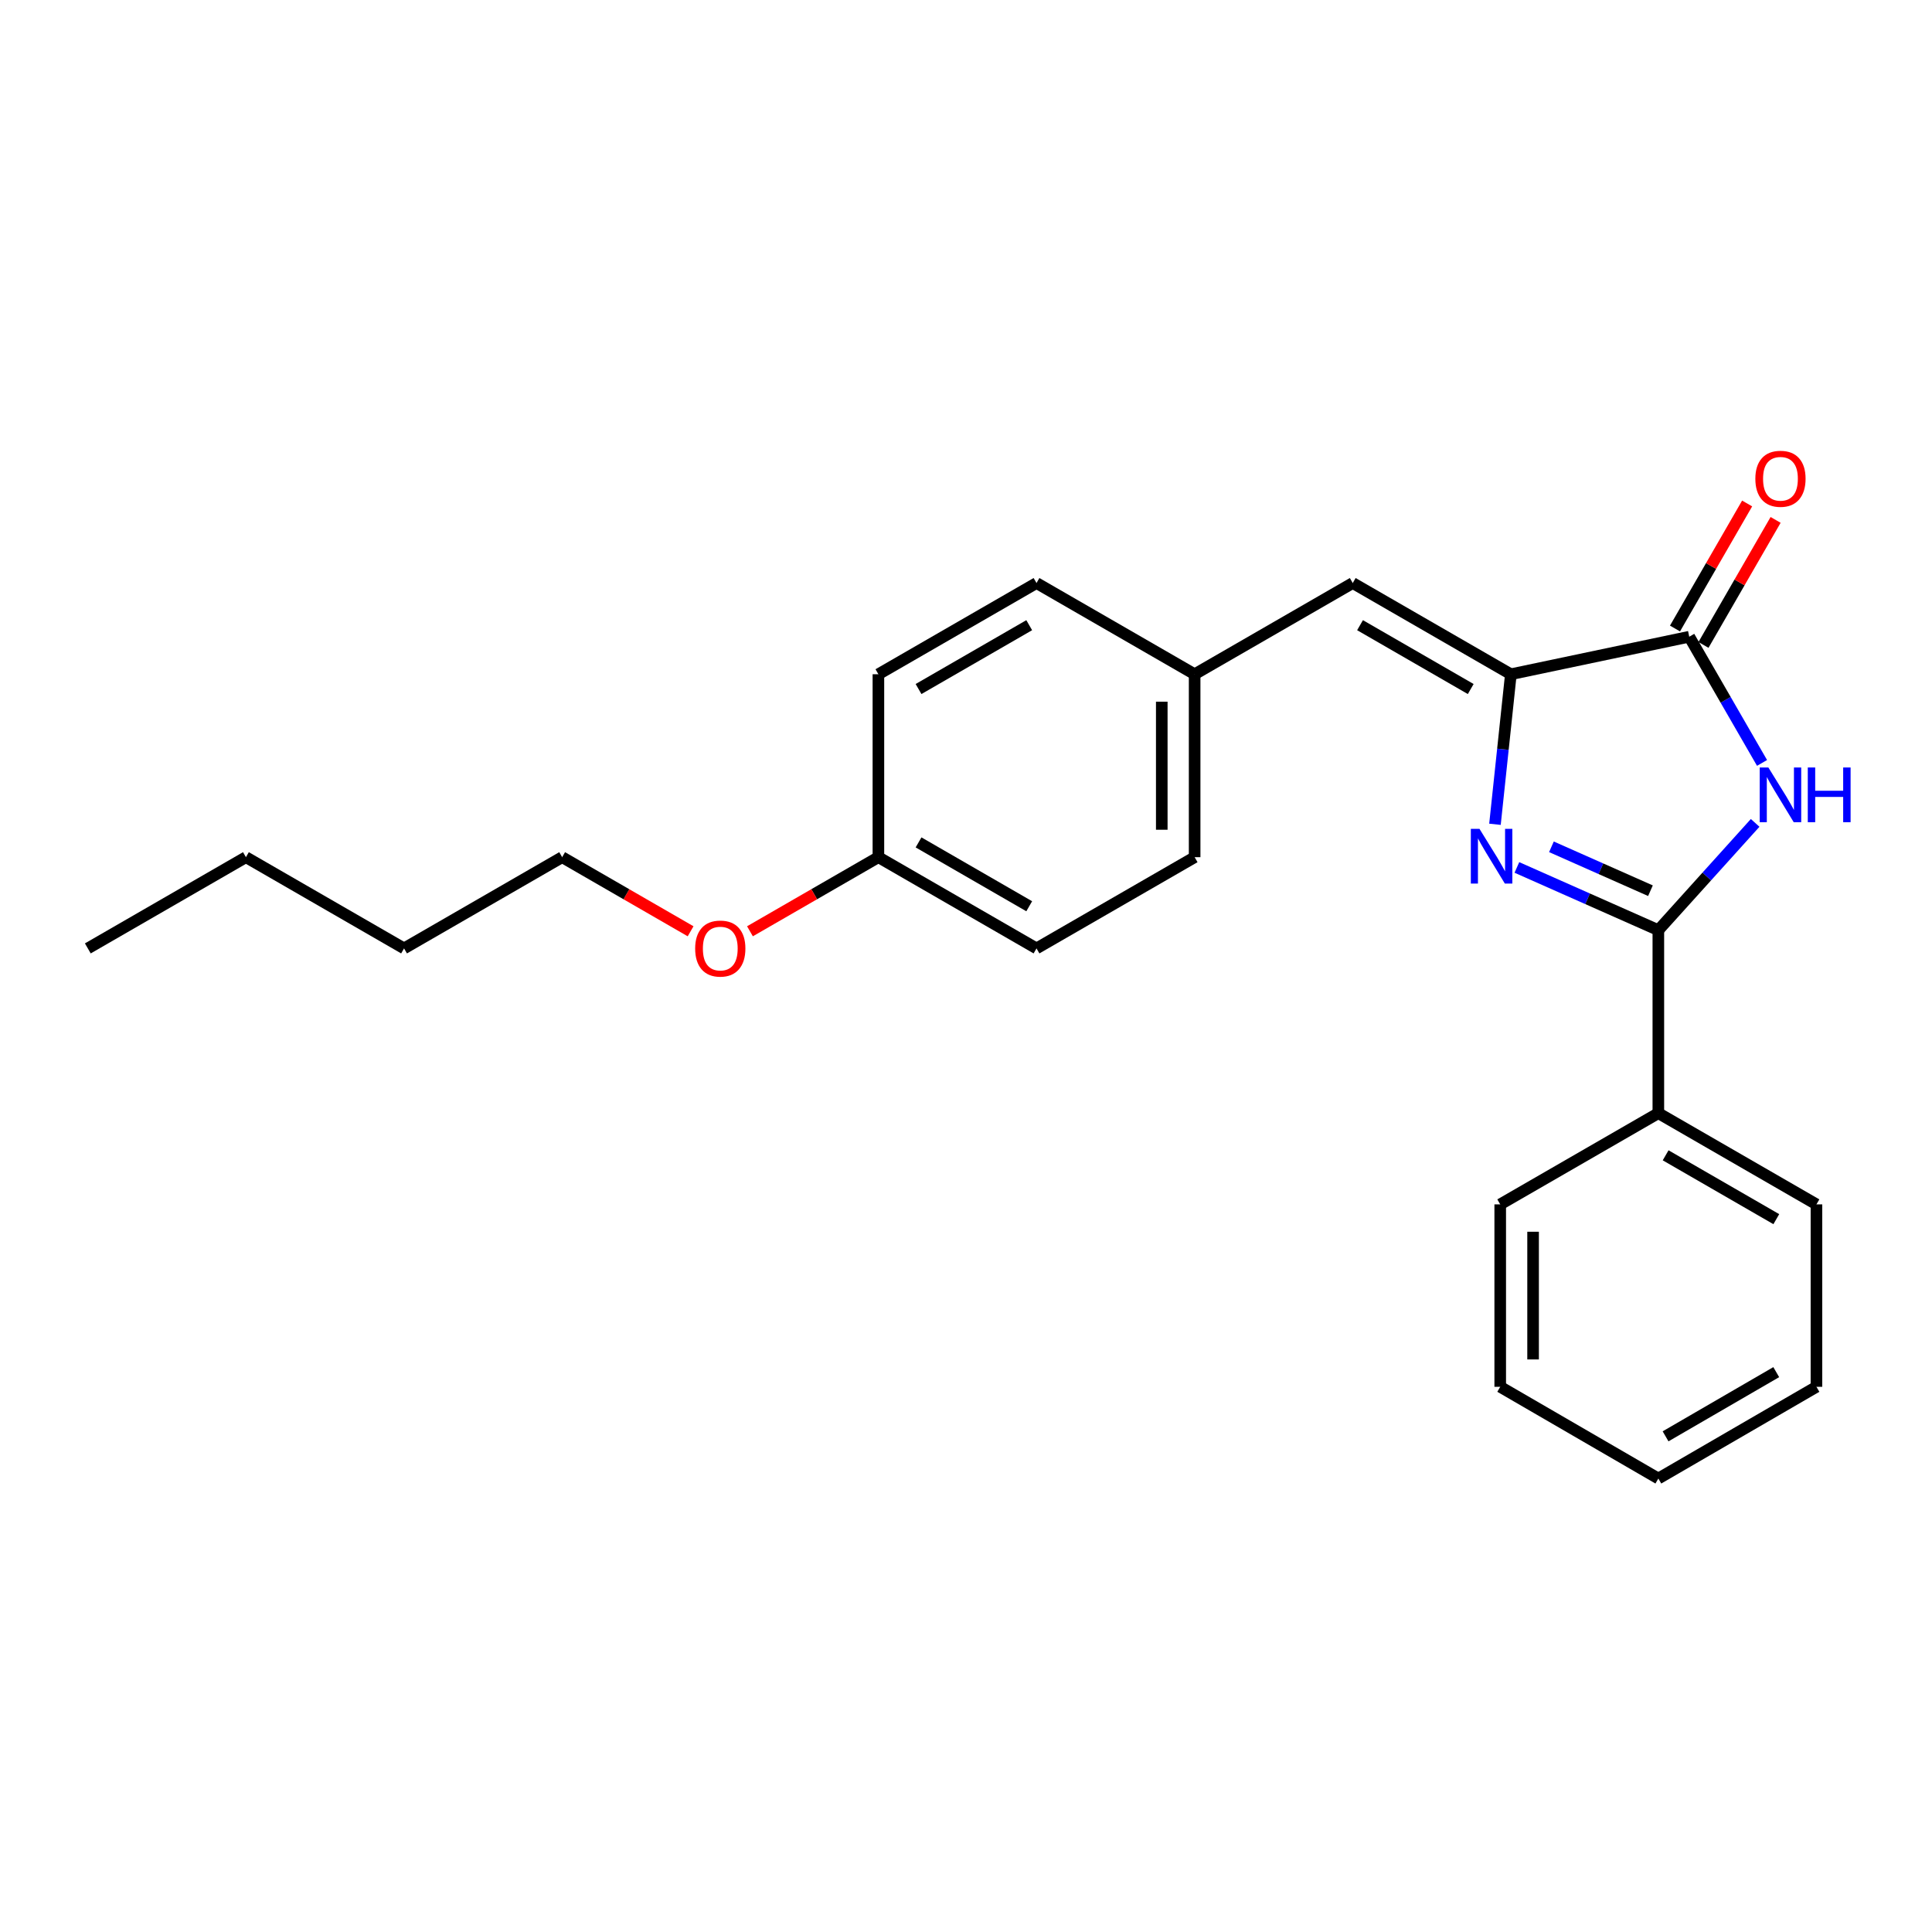 <?xml version='1.0' encoding='iso-8859-1'?>
<svg version='1.1' baseProfile='full'
              xmlns='http://www.w3.org/2000/svg'
                      xmlns:rdkit='http://www.rdkit.org/xml'
                      xmlns:xlink='http://www.w3.org/1999/xlink'
                  xml:space='preserve'
width='1000px' height='1000px' viewBox='0 0 1000 1000'>
<!-- END OF HEADER -->
<rect style='opacity:1.0;fill:#FFFFFF;stroke:none' width='1000' height='1000' x='0' y='0'> </rect>
<path class='bond-1' d='M 785.141,448.984 L 821.749,465.218' style='fill:none;fill-rule:evenodd;stroke:#0000FF;stroke-width:6px;stroke-linecap:butt;stroke-linejoin:miter;stroke-opacity:1' />
<path class='bond-1' d='M 821.749,465.218 L 858.356,481.451' style='fill:none;fill-rule:evenodd;stroke:#000000;stroke-width:6px;stroke-linecap:butt;stroke-linejoin:miter;stroke-opacity:1' />
<path class='bond-1' d='M 803.02,438.303 L 828.645,449.667' style='fill:none;fill-rule:evenodd;stroke:#0000FF;stroke-width:6px;stroke-linecap:butt;stroke-linejoin:miter;stroke-opacity:1' />
<path class='bond-1' d='M 828.645,449.667 L 854.27,461.03' style='fill:none;fill-rule:evenodd;stroke:#000000;stroke-width:6px;stroke-linecap:butt;stroke-linejoin:miter;stroke-opacity:1' />
<path class='bond-2' d='M 773.792,426.647 L 777.907,387.817' style='fill:none;fill-rule:evenodd;stroke:#0000FF;stroke-width:6px;stroke-linecap:butt;stroke-linejoin:miter;stroke-opacity:1' />
<path class='bond-2' d='M 777.907,387.817 L 782.021,348.987' style='fill:none;fill-rule:evenodd;stroke:#000000;stroke-width:6px;stroke-linecap:butt;stroke-linejoin:miter;stroke-opacity:1' />
<path class='bond-0' d='M 908.465,425.925 L 883.411,453.688' style='fill:none;fill-rule:evenodd;stroke:#0000FF;stroke-width:6px;stroke-linecap:butt;stroke-linejoin:miter;stroke-opacity:1' />
<path class='bond-0' d='M 883.411,453.688 L 858.356,481.451' style='fill:none;fill-rule:evenodd;stroke:#000000;stroke-width:6px;stroke-linecap:butt;stroke-linejoin:miter;stroke-opacity:1' />
<path class='bond-23' d='M 912.032,394.888 L 893.189,362.227' style='fill:none;fill-rule:evenodd;stroke:#0000FF;stroke-width:6px;stroke-linecap:butt;stroke-linejoin:miter;stroke-opacity:1' />
<path class='bond-23' d='M 893.189,362.227 L 874.347,329.565' style='fill:none;fill-rule:evenodd;stroke:#000000;stroke-width:6px;stroke-linecap:butt;stroke-linejoin:miter;stroke-opacity:1' />
<path class='bond-5' d='M 858.356,481.451 L 858.356,576.168' style='fill:none;fill-rule:evenodd;stroke:#000000;stroke-width:6px;stroke-linecap:butt;stroke-linejoin:miter;stroke-opacity:1' />
<path class='bond-3' d='M 782.021,348.987 L 874.347,329.565' style='fill:none;fill-rule:evenodd;stroke:#000000;stroke-width:6px;stroke-linecap:butt;stroke-linejoin:miter;stroke-opacity:1' />
<path class='bond-4' d='M 782.021,348.987 L 700.176,301.78' style='fill:none;fill-rule:evenodd;stroke:#000000;stroke-width:6px;stroke-linecap:butt;stroke-linejoin:miter;stroke-opacity:1' />
<path class='bond-4' d='M 761.245,356.642 L 703.953,323.597' style='fill:none;fill-rule:evenodd;stroke:#000000;stroke-width:6px;stroke-linecap:butt;stroke-linejoin:miter;stroke-opacity:1' />
<path class='bond-6' d='M 881.714,333.816 L 900.383,301.46' style='fill:none;fill-rule:evenodd;stroke:#000000;stroke-width:6px;stroke-linecap:butt;stroke-linejoin:miter;stroke-opacity:1' />
<path class='bond-6' d='M 900.383,301.46 L 919.052,269.103' style='fill:none;fill-rule:evenodd;stroke:#FF0000;stroke-width:6px;stroke-linecap:butt;stroke-linejoin:miter;stroke-opacity:1' />
<path class='bond-6' d='M 866.979,325.315 L 885.648,292.958' style='fill:none;fill-rule:evenodd;stroke:#000000;stroke-width:6px;stroke-linecap:butt;stroke-linejoin:miter;stroke-opacity:1' />
<path class='bond-6' d='M 885.648,292.958 L 904.317,260.601' style='fill:none;fill-rule:evenodd;stroke:#FF0000;stroke-width:6px;stroke-linecap:butt;stroke-linejoin:miter;stroke-opacity:1' />
<path class='bond-7' d='M 700.176,301.78 L 618.341,348.987' style='fill:none;fill-rule:evenodd;stroke:#000000;stroke-width:6px;stroke-linecap:butt;stroke-linejoin:miter;stroke-opacity:1' />
<path class='bond-14' d='M 858.356,576.168 L 940.191,623.385' style='fill:none;fill-rule:evenodd;stroke:#000000;stroke-width:6px;stroke-linecap:butt;stroke-linejoin:miter;stroke-opacity:1' />
<path class='bond-14' d='M 862.13,597.986 L 919.414,631.037' style='fill:none;fill-rule:evenodd;stroke:#000000;stroke-width:6px;stroke-linecap:butt;stroke-linejoin:miter;stroke-opacity:1' />
<path class='bond-15' d='M 858.356,576.168 L 776.511,623.385' style='fill:none;fill-rule:evenodd;stroke:#000000;stroke-width:6px;stroke-linecap:butt;stroke-linejoin:miter;stroke-opacity:1' />
<path class='bond-9' d='M 618.341,348.987 L 618.341,443.676' style='fill:none;fill-rule:evenodd;stroke:#000000;stroke-width:6px;stroke-linecap:butt;stroke-linejoin:miter;stroke-opacity:1' />
<path class='bond-9' d='M 601.329,363.19 L 601.329,429.473' style='fill:none;fill-rule:evenodd;stroke:#000000;stroke-width:6px;stroke-linecap:butt;stroke-linejoin:miter;stroke-opacity:1' />
<path class='bond-10' d='M 618.341,348.987 L 536.496,301.78' style='fill:none;fill-rule:evenodd;stroke:#000000;stroke-width:6px;stroke-linecap:butt;stroke-linejoin:miter;stroke-opacity:1' />
<path class='bond-8' d='M 454.66,443.676 L 536.496,490.893' style='fill:none;fill-rule:evenodd;stroke:#000000;stroke-width:6px;stroke-linecap:butt;stroke-linejoin:miter;stroke-opacity:1' />
<path class='bond-8' d='M 475.437,436.023 L 532.722,469.075' style='fill:none;fill-rule:evenodd;stroke:#000000;stroke-width:6px;stroke-linecap:butt;stroke-linejoin:miter;stroke-opacity:1' />
<path class='bond-13' d='M 454.66,443.676 L 421.419,462.853' style='fill:none;fill-rule:evenodd;stroke:#000000;stroke-width:6px;stroke-linecap:butt;stroke-linejoin:miter;stroke-opacity:1' />
<path class='bond-13' d='M 421.419,462.853 L 388.178,482.03' style='fill:none;fill-rule:evenodd;stroke:#FF0000;stroke-width:6px;stroke-linecap:butt;stroke-linejoin:miter;stroke-opacity:1' />
<path class='bond-25' d='M 454.66,443.676 L 454.66,348.987' style='fill:none;fill-rule:evenodd;stroke:#000000;stroke-width:6px;stroke-linecap:butt;stroke-linejoin:miter;stroke-opacity:1' />
<path class='bond-12' d='M 618.341,443.676 L 536.496,490.893' style='fill:none;fill-rule:evenodd;stroke:#000000;stroke-width:6px;stroke-linecap:butt;stroke-linejoin:miter;stroke-opacity:1' />
<path class='bond-11' d='M 536.496,301.78 L 454.66,348.987' style='fill:none;fill-rule:evenodd;stroke:#000000;stroke-width:6px;stroke-linecap:butt;stroke-linejoin:miter;stroke-opacity:1' />
<path class='bond-11' d='M 532.721,323.597 L 475.436,356.642' style='fill:none;fill-rule:evenodd;stroke:#000000;stroke-width:6px;stroke-linecap:butt;stroke-linejoin:miter;stroke-opacity:1' />
<path class='bond-16' d='M 357.453,482.03 L 324.212,462.853' style='fill:none;fill-rule:evenodd;stroke:#FF0000;stroke-width:6px;stroke-linecap:butt;stroke-linejoin:miter;stroke-opacity:1' />
<path class='bond-16' d='M 324.212,462.853 L 290.97,443.676' style='fill:none;fill-rule:evenodd;stroke:#000000;stroke-width:6px;stroke-linecap:butt;stroke-linejoin:miter;stroke-opacity:1' />
<path class='bond-20' d='M 940.191,623.385 L 940.191,717.809' style='fill:none;fill-rule:evenodd;stroke:#000000;stroke-width:6px;stroke-linecap:butt;stroke-linejoin:miter;stroke-opacity:1' />
<path class='bond-21' d='M 776.511,623.385 L 776.511,717.809' style='fill:none;fill-rule:evenodd;stroke:#000000;stroke-width:6px;stroke-linecap:butt;stroke-linejoin:miter;stroke-opacity:1' />
<path class='bond-21' d='M 793.523,637.549 L 793.523,703.645' style='fill:none;fill-rule:evenodd;stroke:#000000;stroke-width:6px;stroke-linecap:butt;stroke-linejoin:miter;stroke-opacity:1' />
<path class='bond-17' d='M 290.97,443.676 L 209.135,490.893' style='fill:none;fill-rule:evenodd;stroke:#000000;stroke-width:6px;stroke-linecap:butt;stroke-linejoin:miter;stroke-opacity:1' />
<path class='bond-18' d='M 209.135,490.893 L 127.29,443.676' style='fill:none;fill-rule:evenodd;stroke:#000000;stroke-width:6px;stroke-linecap:butt;stroke-linejoin:miter;stroke-opacity:1' />
<path class='bond-19' d='M 127.29,443.676 L 45.455,490.893' style='fill:none;fill-rule:evenodd;stroke:#000000;stroke-width:6px;stroke-linecap:butt;stroke-linejoin:miter;stroke-opacity:1' />
<path class='bond-24' d='M 940.191,717.809 L 858.356,765.281' style='fill:none;fill-rule:evenodd;stroke:#000000;stroke-width:6px;stroke-linecap:butt;stroke-linejoin:miter;stroke-opacity:1' />
<path class='bond-24' d='M 919.38,710.215 L 862.095,743.445' style='fill:none;fill-rule:evenodd;stroke:#000000;stroke-width:6px;stroke-linecap:butt;stroke-linejoin:miter;stroke-opacity:1' />
<path class='bond-22' d='M 776.511,717.809 L 858.356,765.281' style='fill:none;fill-rule:evenodd;stroke:#000000;stroke-width:6px;stroke-linecap:butt;stroke-linejoin:miter;stroke-opacity:1' />
<path  class='atom-0' d='M 765.781 429.015
L 775.061 444.015
Q 775.981 445.495, 777.461 448.175
Q 778.941 450.855, 779.021 451.015
L 779.021 429.015
L 782.781 429.015
L 782.781 457.335
L 778.901 457.335
L 768.941 440.935
Q 767.781 439.015, 766.541 436.815
Q 765.341 434.615, 764.981 433.935
L 764.981 457.335
L 761.301 457.335
L 761.301 429.015
L 765.781 429.015
' fill='#0000FF'/>
<path  class='atom-1' d='M 915.304 397.25
L 924.584 412.25
Q 925.504 413.73, 926.984 416.41
Q 928.464 419.09, 928.544 419.25
L 928.544 397.25
L 932.304 397.25
L 932.304 425.57
L 928.424 425.57
L 918.464 409.17
Q 917.304 407.25, 916.064 405.05
Q 914.864 402.85, 914.504 402.17
L 914.504 425.57
L 910.824 425.57
L 910.824 397.25
L 915.304 397.25
' fill='#0000FF'/>
<path  class='atom-1' d='M 935.704 397.25
L 939.544 397.25
L 939.544 409.29
L 954.024 409.29
L 954.024 397.25
L 957.864 397.25
L 957.864 425.57
L 954.024 425.57
L 954.024 412.49
L 939.544 412.49
L 939.544 425.57
L 935.704 425.57
L 935.704 397.25
' fill='#0000FF'/>
<path  class='atom-7' d='M 908.564 247.81
Q 908.564 241.01, 911.924 237.21
Q 915.284 233.41, 921.564 233.41
Q 927.844 233.41, 931.204 237.21
Q 934.564 241.01, 934.564 247.81
Q 934.564 254.69, 931.164 258.61
Q 927.764 262.49, 921.564 262.49
Q 915.324 262.49, 911.924 258.61
Q 908.564 254.73, 908.564 247.81
M 921.564 259.29
Q 925.884 259.29, 928.204 256.41
Q 930.564 253.49, 930.564 247.81
Q 930.564 242.25, 928.204 239.45
Q 925.884 236.61, 921.564 236.61
Q 917.244 236.61, 914.884 239.41
Q 912.564 242.21, 912.564 247.81
Q 912.564 253.53, 914.884 256.41
Q 917.244 259.29, 921.564 259.29
' fill='#FF0000'/>
<path  class='atom-14' d='M 359.815 490.973
Q 359.815 484.173, 363.175 480.373
Q 366.535 476.573, 372.815 476.573
Q 379.095 476.573, 382.455 480.373
Q 385.815 484.173, 385.815 490.973
Q 385.815 497.853, 382.415 501.773
Q 379.015 505.653, 372.815 505.653
Q 366.575 505.653, 363.175 501.773
Q 359.815 497.893, 359.815 490.973
M 372.815 502.453
Q 377.135 502.453, 379.455 499.573
Q 381.815 496.653, 381.815 490.973
Q 381.815 485.413, 379.455 482.613
Q 377.135 479.773, 372.815 479.773
Q 368.495 479.773, 366.135 482.573
Q 363.815 485.373, 363.815 490.973
Q 363.815 496.693, 366.135 499.573
Q 368.495 502.453, 372.815 502.453
' fill='#FF0000'/>
</svg>
